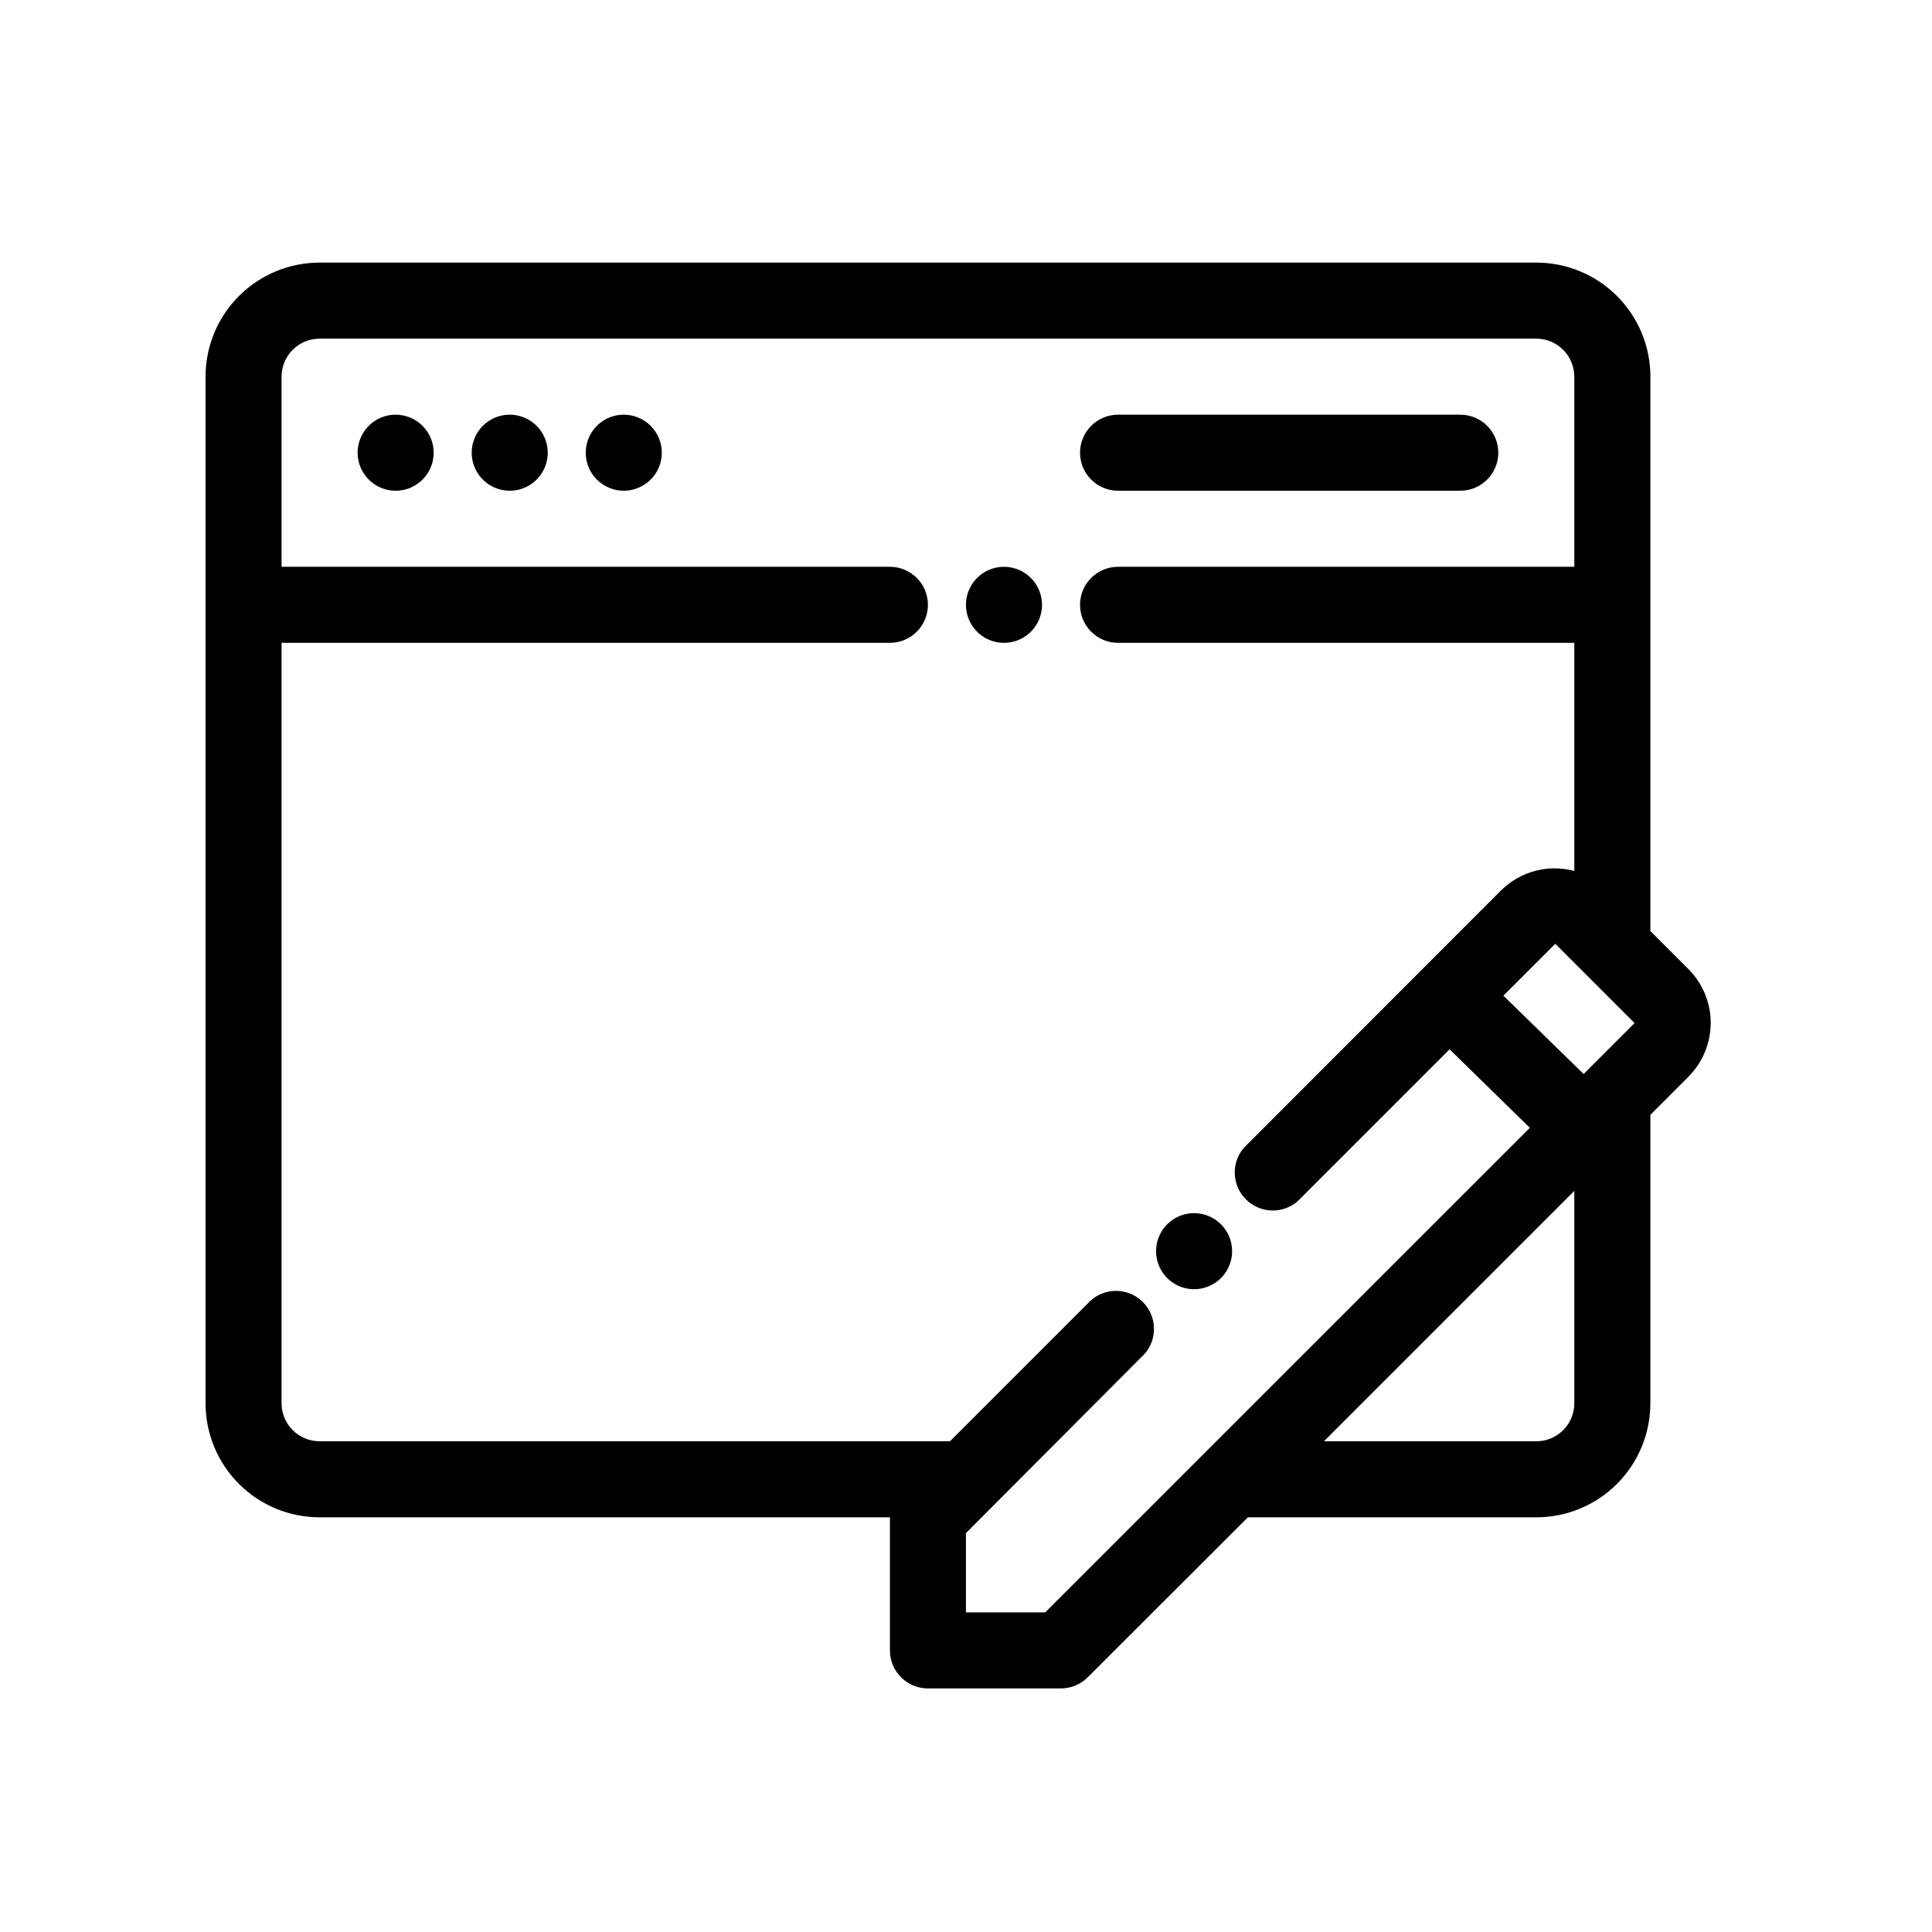 <?xml version="1.0" encoding="UTF-8"?>
<!-- Uploaded to: ICON Repo, www.svgrepo.com, Generator: ICON Repo Mixer Tools -->
<svg fill="#000000" width="800px" height="800px" version="1.1" viewBox="144 144 512 512" xmlns="http://www.w3.org/2000/svg">
 <path d="m289.16 263.97c0 4.078-2.453 7.75-6.219 9.309-3.766 1.562-8.102 0.699-10.98-2.184-2.883-2.879-3.746-7.215-2.188-10.98 1.562-3.766 5.234-6.219 9.312-6.219 2.672 0 5.234 1.062 7.125 2.949 1.887 1.891 2.949 4.453 2.949 7.125zm151.14 10.078h90.684c5.566 0 10.078-4.512 10.078-10.078 0-5.562-4.512-10.074-10.078-10.074h-90.684c-5.566 0-10.078 4.512-10.078 10.074 0 5.566 4.512 10.078 10.078 10.078zm-191.45-20.152c-4.074 0-7.75 2.453-9.309 6.219s-0.699 8.102 2.184 10.98c2.883 2.883 7.215 3.746 10.98 2.184 3.766-1.559 6.223-5.231 6.223-9.309 0-2.672-1.062-5.234-2.953-7.125-1.891-1.887-4.453-2.949-7.125-2.949zm60.457 0c-4.074 0-7.75 2.453-9.309 6.219s-0.699 8.102 2.184 10.98c2.883 2.883 7.215 3.746 10.98 2.184 3.766-1.559 6.223-5.231 6.223-9.309 0-2.672-1.062-5.234-2.953-7.125-1.891-1.887-4.453-2.949-7.125-2.949zm282.13 175.48-10.078 10.078 0.004-0.004c0.023 0.285 0.023 0.574 0 0.859v75.57c0 8.016-3.188 15.707-8.855 21.375s-13.355 8.852-21.375 8.852h-76.426l-42.422 42.371c-1.883 1.895-4.438 2.961-7.106 2.973h-35.266c-5.566 0-10.074-4.512-10.074-10.074v-35.27h-151.14c-8.016 0-15.707-3.184-21.375-8.852s-8.852-13.359-8.852-21.375v-272.06c0-8.016 3.184-15.703 8.852-21.375 5.668-5.668 13.359-8.852 21.375-8.852h322.44c8.02 0 15.707 3.184 21.375 8.852 5.668 5.672 8.855 13.359 8.855 21.375v146.11c0.02 0.27 0.02 0.539 0 0.805l10.078 10.078h-0.004c3.785 3.781 5.91 8.91 5.91 14.258s-2.125 10.477-5.91 14.258zm-42.02 13.504-21.262-20.809-40.305 40.305h0.004c-4 3.422-9.957 3.191-13.68-0.531-3.723-3.719-3.953-9.68-0.527-13.676l68.266-68.316c5.09-4.969 12.426-6.883 19.297-5.039v-60.457h-120.91c-5.566 0-10.078-4.512-10.078-10.078 0-5.562 4.512-10.074 10.078-10.074h120.91v-50.383c0-2.672-1.062-5.234-2.953-7.125-1.891-1.887-4.453-2.949-7.125-2.949h-322.44c-5.566 0-10.074 4.512-10.074 10.074v50.383h161.22c5.562 0 10.074 4.512 10.074 10.074 0 5.566-4.512 10.078-10.074 10.078h-161.22v201.52c0 2.672 1.059 5.234 2.949 7.125s4.453 2.949 7.125 2.949h167.06l37.434-37.434v0.004c4-3.426 9.957-3.195 13.68 0.527s3.953 9.68 0.527 13.68l-47.406 47.559v21.008h21.008zm11.793 16.723-66.352 66.352h56.273c2.672 0 5.234-1.059 7.125-2.949s2.953-4.453 2.953-7.125zm15.969-44.484-21.008-21.008-13.754 13.754 21.262 20.758zm-116.73 50.379c-4.078 0-7.75 2.457-9.312 6.223-1.559 3.766-0.695 8.098 2.188 10.98 2.879 2.883 7.215 3.742 10.98 2.184s6.219-5.234 6.219-9.309c0-2.672-1.062-5.234-2.949-7.125-1.891-1.891-4.453-2.953-7.125-2.953zm-50.383-171.29c-4.074 0-7.75 2.453-9.309 6.219s-0.699 8.102 2.184 10.98c2.883 2.883 7.215 3.746 10.98 2.184 3.766-1.559 6.223-5.231 6.223-9.309 0-2.672-1.062-5.234-2.953-7.125-1.891-1.887-4.453-2.949-7.125-2.949z"/>
</svg>